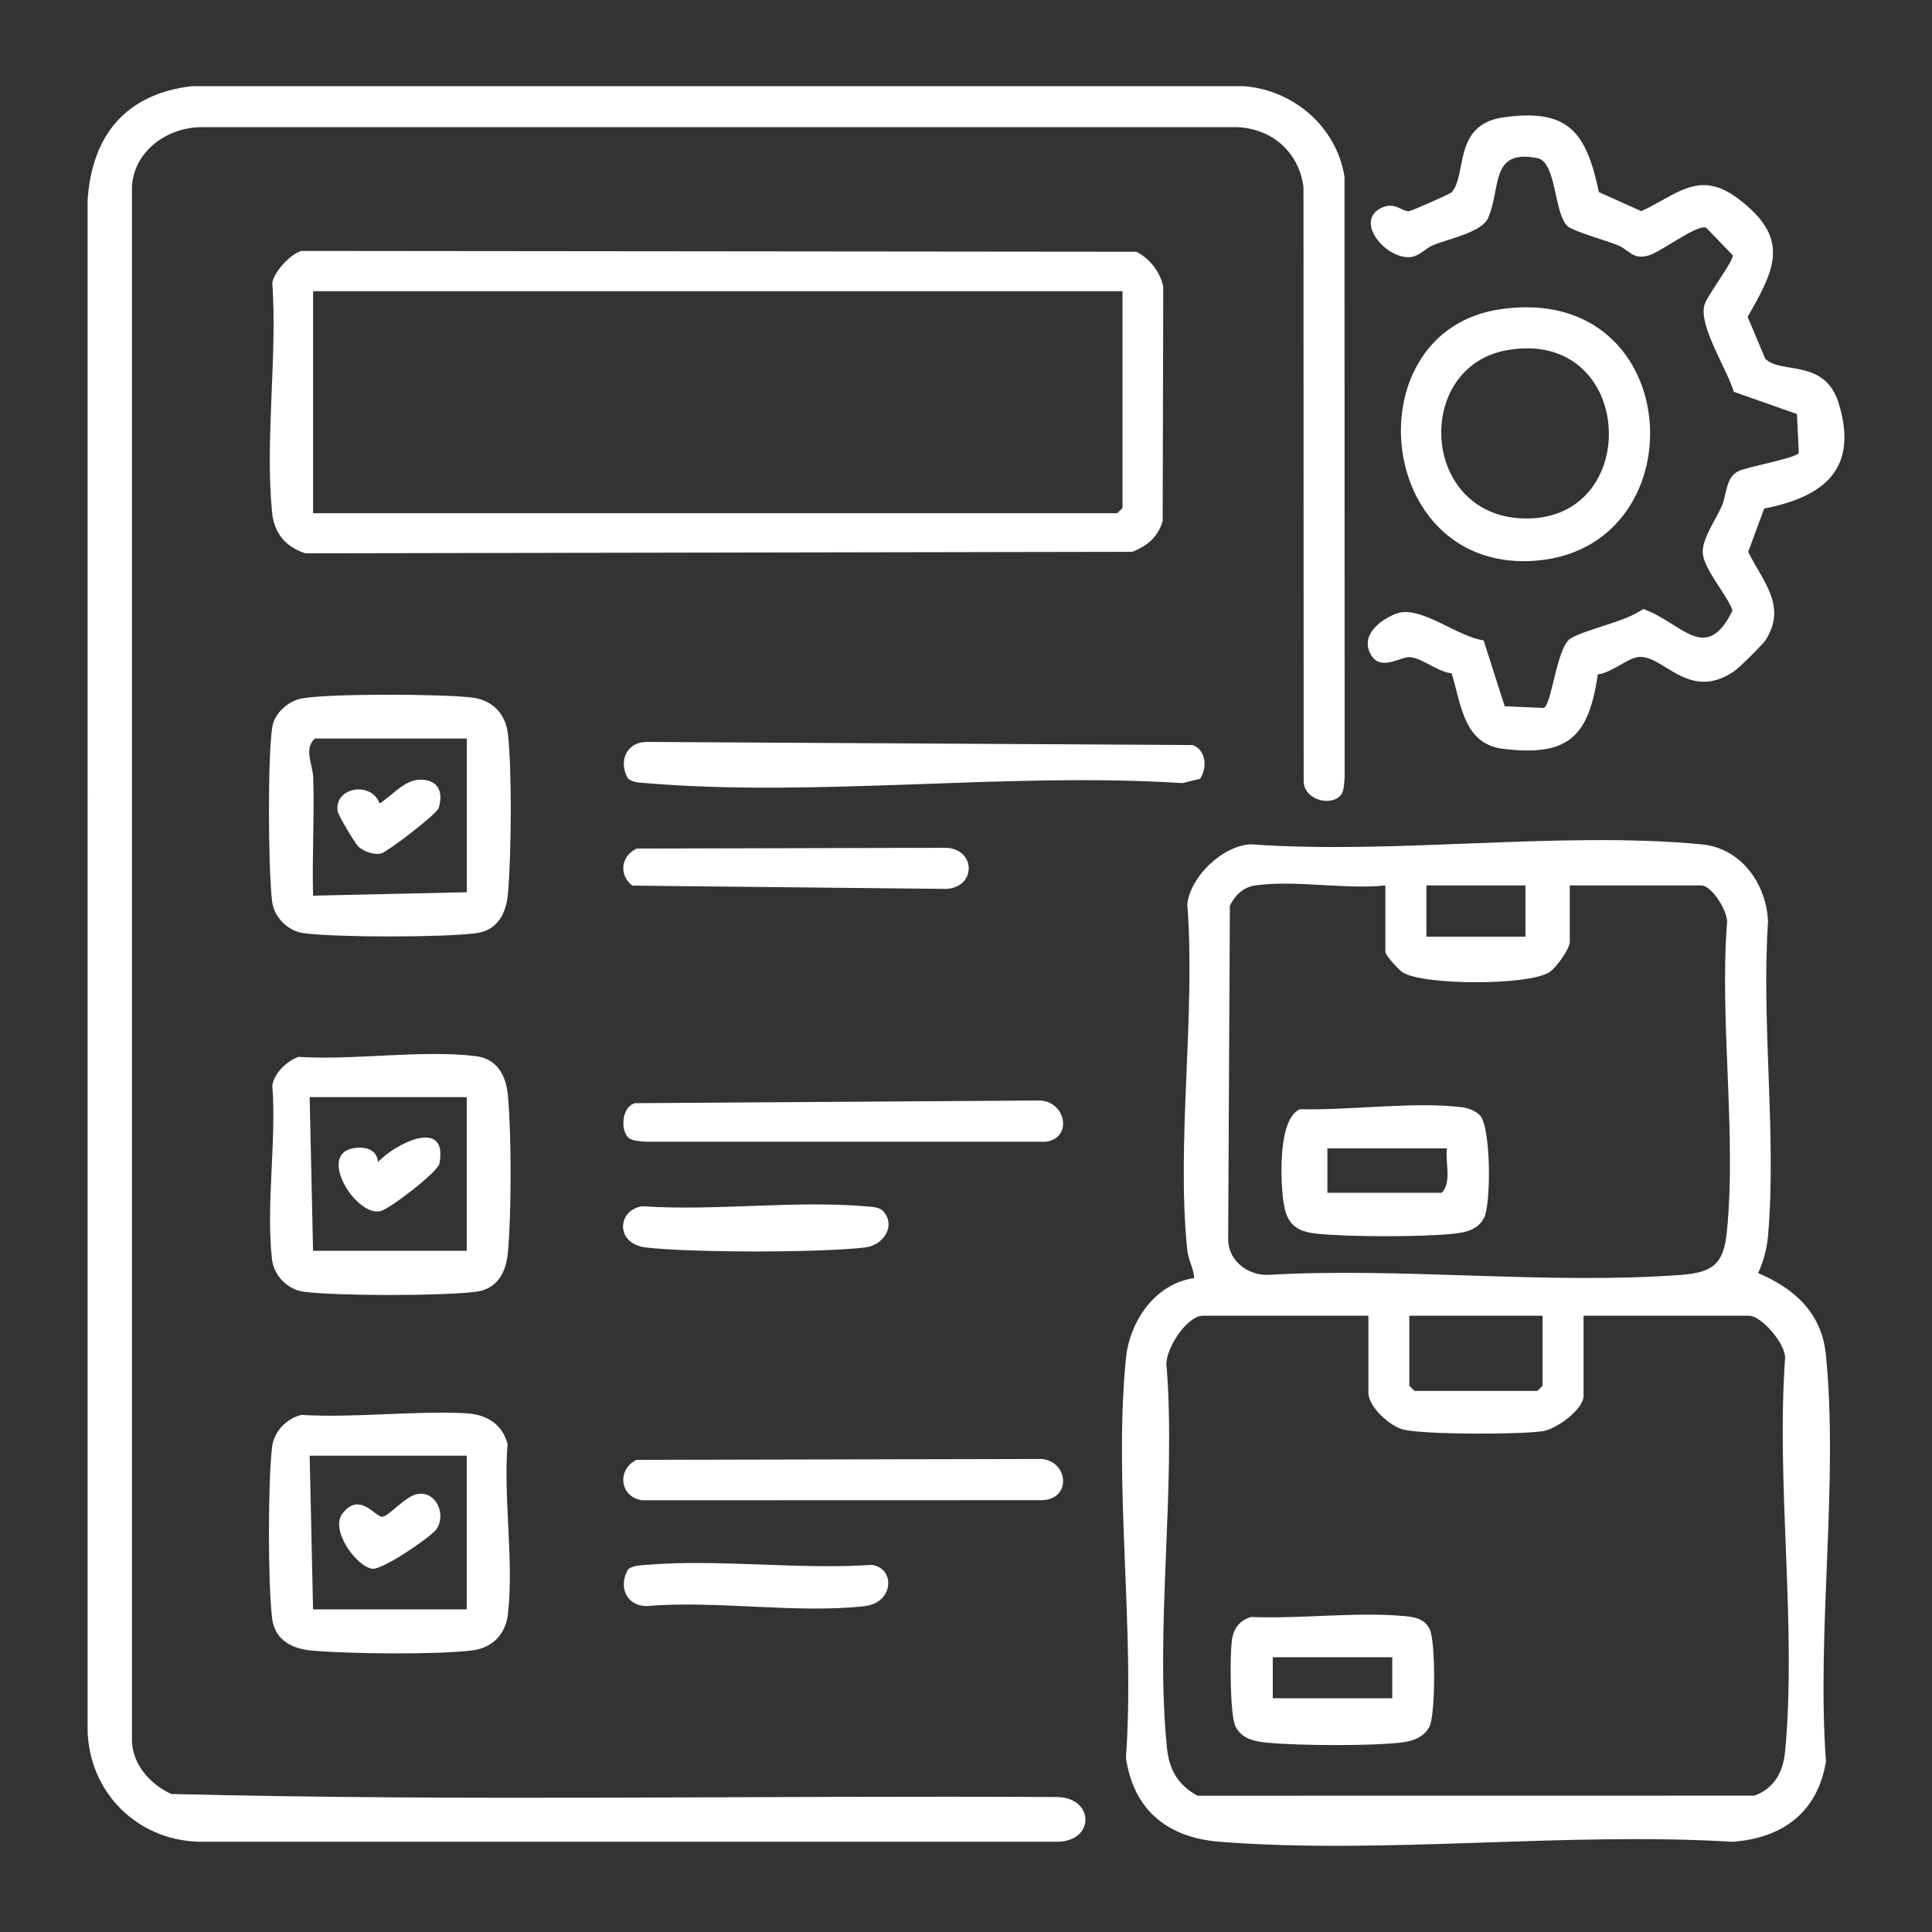 <svg xmlns="http://www.w3.org/2000/svg" id="Layer_1" data-name="Layer 1" viewBox="0 0 500 500"><rect x="0" y="0" width="500" height="500" fill="#333333" stroke="none"/><defs><style>      .cls-1 {        fill: #fff;      }    </style></defs><g id="Smart_Inventory_Control" data-name="Smart Inventory Control"><path class="cls-1" d="M346.85,205.96c-2.84,2.83-9.45.86-9.46-3.82l-.05-153.73c-1.18-9.04-8.11-15.14-17.21-15.5H52.27c-8.9-.05-17.66,6.16-18.12,15.46v402.2c.19,6.19,4.8,11.24,10.16,13.71,76.11,1.92,152.7.35,228.99.79,10.09-.06,10.22,11.74-.01,11.57H51.39c-15.94-.47-28.24-12.74-28.72-28.72V51.9c1.08-16.85,9.83-27.56,26.96-29.6h272.28c12.92,1.01,23.98,10.52,26.05,23.45l.03,155.59c-.12,1.37-.15,3.64-1.13,4.61Z"></path><path class="cls-1" d="M309.06,330.78c-.19-2.81-1.51-4.45-1.82-7.46-2.82-28.05,2.22-60.78.03-89.33.89-7.27,9.06-15.01,16.33-15.49,37.51,2.72,79.8-3.47,116.74.01,10.19.96,16.73,10.04,17.23,19.89-1.77,26.3,2.24,55.41,0,81.37-.29,3.38-1.17,6.64-2.57,9.71,9.52,4.04,16.48,10.35,17.55,21.2,3.29,33.13-2.45,71.49.01,105.17-2.14,13.21-11.3,19.91-24.27,20.8-43.08-2.62-90.02,3.34-132.64,0-13.44-1.06-22.24-8.13-24.26-21.7,2.39-33.11-3.23-70.82,0-103.39.96-9.64,7.56-19.36,17.67-20.79ZM358.55,229.15c-10.41,1.12-23.96-1.53-33.98.05-2.87.45-5.09,2.68-6.28,5.21l-.44,86.26c-.04,5.49,4.93,9.36,10.17,9.27,34.85-2.02,72.5,2.57,107.01,0,8.14-.61,11.04-2.71,11.88-11.1,2.51-25.04-1.84-54.05,0-79.52.67-3.03-3.87-10.18-6.62-10.18h-34.03v14.58c0,1.88-3.56,6.8-5.34,7.92-5.43,3.42-32.53,3.42-37.93,0-1-.63-4.46-4.44-4.46-5.27v-17.23ZM394.78,229.15h-25.63v13.26h25.63v-13.26ZM354.13,340.51h-42.86c-4.14,0-10.3,9.23-9.31,13.67,2.36,31.42-3.06,67.23.04,98.12.57,5.71,2.85,9.65,7.9,12.43l144.13-.02c5.19-1.86,7.47-6.2,7.96-11.48,3.03-32.17-2.35-69.02-.01-101.69.22-3.68-6.11-11.03-9.3-11.03h-42.86v20.77c0,3.43-6.9,8.48-10.38,9.07-5.64.95-31.17.94-36.3-.39-3.56-.93-9-5.91-9-9.56v-19.89ZM399.2,340.51h-34.47v18.12l1.33,1.33h31.82l1.33-1.33v-18.12Z"></path><path class="cls-1" d="M78.13,64.94l215.95.21c3.49,1.78,6.07,5.12,6.97,8.94l-.15,60.72c-1.16,4.11-4.04,6.54-7.9,8l-213.97.39c-5.33-1.75-8.11-5.31-8.64-10.8-1.81-18.64,1.4-40.24.09-59.21.46-2.91,4.81-7.62,7.65-8.26ZM290.49,75.36H81.03v57.45h208.14l1.33-1.33v-56.12Z"></path><path class="cls-1" d="M456.85,92.84c4.03,4.1,15.39-.16,18.99,11.5,5.27,17.08-3.86,24.26-19.27,27.27l-4.14,11.21c3.73,7.6,10.05,13.87,4.63,22.65-.82,1.33-7.02,7.44-8.42,8.37-11.86,7.92-18.41-4.87-24.9-3.77-2.64.44-6.93,4.12-10.22,4.45-2.4,16.29-7.71,21.3-24.5,19.28-10.32-1.24-10.86-11.67-13.34-19.56-3.5-.29-7.58-3.91-10.73-4.17-2.54-.21-7.93,4.02-10.38-1.04-2.34-4.83,2.67-8.59,6.65-10.18,6.21-2.48,15.87,5.97,22.73,6.87l5.47,17.06,10.07.43c2.07-.5,3.38-15.9,7-17.99,4.6-2.65,13.74-4.09,18.77-7.61,9.9,3.42,16.16,14.59,23.13.37-1.56-4.29-7.55-10.71-7.72-15.04-.15-3.55,3.4-8.48,4.91-11.92,1.33-3.02,1.01-7.41,4.22-9.04,2.4-1.21,15.4-3.47,15.72-4.79l-.47-10.04-16.34-5.75c-1.69-5.75-9.21-17.18-7.58-22.55.77-2.53,7.45-11.12,7.31-12.79l-6.85-7.1c-2.25-1.12-11.69,6.26-14.99,7.18-4.12,1.14-4.86-1.43-7.98-2.7-2.67-1.09-11.5-3.64-12.85-4.82-3.71-3.26-2.83-16.7-7.92-17.7-12.32-2.43-9.3,7.73-12.74,15.5-1.63,3.7-10.07,5.33-14.19,7.02-2.03.83-3.59,2.85-5.84,3.08-6.46.68-14.84-9.46-7.41-12.8,3.54-1.59,5.27,1.26,7.11.91.73-.14,10.58-4.45,10.97-4.91,3.99-4.79.25-17.49,13.35-19.35,16.89-2.39,21.43,3.92,24.69,19.35l10.98,4.93c9.47-4.42,15.04-10.86,25.21-3.13,13.3,10.12,9.56,17.93,2.3,30.47l4.56,10.84Z"></path><path class="cls-1" d="M77.24,273.52c14.37.92,31.78-1.87,45.79-.21,5.58.66,7.92,4.91,8.41,10.15.94,10.04.94,30.69,0,40.72-.48,5.16-2.77,9.49-8.41,10.15-9.17,1.08-35.07,1.09-44.23,0-4.25-.5-7.89-4.07-8.4-8.4-1.63-13.86,1.21-30.83.07-45.04.51-3.22,3.78-6.28,6.76-7.38ZM120.8,283.94h-40.66l.88,39.77h39.77v-39.77Z"></path><path class="cls-1" d="M120.37,365.74c5.39.25,9.54,2.62,10.99,7.96-1.14,13.9,1.7,30.62.07,44.16-.62,5.2-4.12,8.66-9.28,9.28-9.27,1.11-32.09.9-41.59.01-5.24-.49-9.49-2.83-10.15-8.41-1.08-9.14-1.08-35.09,0-44.23.48-4.03,3.72-7.41,7.58-8.33,14.01.81,28.44-1.09,42.38-.44ZM120.8,376.74h-40.66l.88,39.77h39.77v-39.77Z"></path><path class="cls-1" d="M78.15,180.75c7.23-1.31,36.28-1.16,44-.23,5.19.63,8.66,4.11,9.28,9.28,1.11,9.25.9,32.11.01,41.59-.48,5.16-2.77,9.49-8.41,10.15-9.17,1.08-35.07,1.09-44.23,0-4.25-.5-7.89-4.07-8.4-8.4-.97-8.21-1.17-37.24.07-45.04.56-3.54,4.16-6.72,7.67-7.35ZM120.8,191.14h-39.33c-2.93,2.69-.51,6.81-.41,10.13.32,10.15-.31,20.39-.04,30.53l39.78-.89v-39.77Z"></path><path class="cls-1" d="M388.39,80.01c48.63-6.99,51.59,63.21,7.69,65.18-40.56,1.82-45.75-59.72-7.69-65.18ZM390.13,90.6c-24.18,4.15-22.63,42.42,3.74,43.56,31.52,1.36,29.63-49.28-3.74-43.56Z"></path><path class="cls-1" d="M310.61,201.54l-4.61,1.13c-44.91-2.91-94.47,3.75-138.83,0-1.61-.14-3.24-.13-4.61-1.13-2.54-4.28-.65-9.36,4.63-9.53l141.51.81c3.5,1.38,3.74,5.76,1.91,8.71Z"></path><path class="cls-1" d="M162.55,294.34c-2.02-2.03-1.61-7.94,1.79-8.84l104.52-.69c6.95-.01,8.92,9.7,1.79,10.67h-103.48c-1.37-.12-3.64-.16-4.61-1.13Z"></path><path class="cls-1" d="M164.74,377.81l105.03-.23c6.85.89,7.45,10.41-.03,10.66l-103.47.03c-5.83-.7-6.77-7.93-1.53-10.46Z"></path><path class="cls-1" d="M164.74,219.61l80.26-.2c7.63.52,7.6,10.13,0,10.64l-81.38-.85c-3.55-2.8-2.9-7.68,1.13-9.59Z"></path><path class="cls-1" d="M162.56,406.12c1.37-1,3-.99,4.61-1.13,18.67-1.58,39.5,1.28,58.41,0,6.17.8,5.81,9.79-1.79,10.67-17.49,2.01-38.69-1.56-56.6,0-5.26-.17-7.18-5.21-4.63-9.53Z"></path><path class="cls-1" d="M228.42,313.32c3.52,3.53.58,8.92-4.63,9.53-11.79,1.38-44.79,1.36-56.6,0-8.08-.93-7.47-9.81-.91-10.67,18.64,1.27,39.13-1.54,57.53,0,1.37.12,3.64.15,4.61,1.13Z"></path><path class="cls-1" d="M323.83,418.47c12.71.54,27.12-1.37,39.62-.23,2.72.25,5.02.63,6.49,3.24,1.65,2.94,1.58,22.34-.01,25.41-1.44,2.78-4.48,3.76-7.4,4.09-8.02.91-26.35.8-34.5.03-3.26-.3-6.61-.95-8.25-4.13-1.49-2.88-1.47-18.08-1.02-22,.38-3.27,1.83-5.45,5.07-6.42ZM360.32,428.89h-30.93v10.61h30.93v-10.61Z"></path><path class="cls-1" d="M383.01,288.64c2.88,3.15,2.92,22.94,1.05,26.56-1.64,3.17-4.99,3.82-8.25,4.13-8.58.8-25.96.8-34.54,0-6.39-.59-8.52-2.83-9.25-9.31-.59-5.3-1.23-20.6,4.44-22.96,12.98.34,29.38-2.04,42-.5,1.49.18,3.55,1,4.54,2.08ZM374.46,297.2h-30.93v11.49h29.61c2.65-2.81.82-7.82,1.33-11.49Z"></path><path class="cls-1" d="M97.84,300.74c4.24-4.67,18.21-11.76,15.88.41-.42,2.18-12.8,11.66-15.18,12.27-6.29,1.61-16.32-14.45-7.32-16.21,3.05-.59,6.26.03,6.62,3.53Z"></path><path class="cls-1" d="M108.2,386.62c4.8-.71,7.35,5.56,4.71,9.19-1.51,2.07-13.73,10.35-16.42,10.18-4.01-.25-11.12-9.88-7.92-14.2,4.46-6.01,8.72,1,10.41.75,1.86-.28,5.97-5.44,9.22-5.92Z"></path><path class="cls-1" d="M92.79,219.15c-.83-.74-5.26-8.15-5.42-9.22-.91-6.15,8.64-7.91,10.89-2,3.98-2.54,7.11-7.1,12.17-5.99,3.58.78,4.09,3.86,3.11,7.14-.48,1.62-13.08,11.23-14.82,11.77s-4.61-.5-5.94-1.7Z"></path></g></svg>